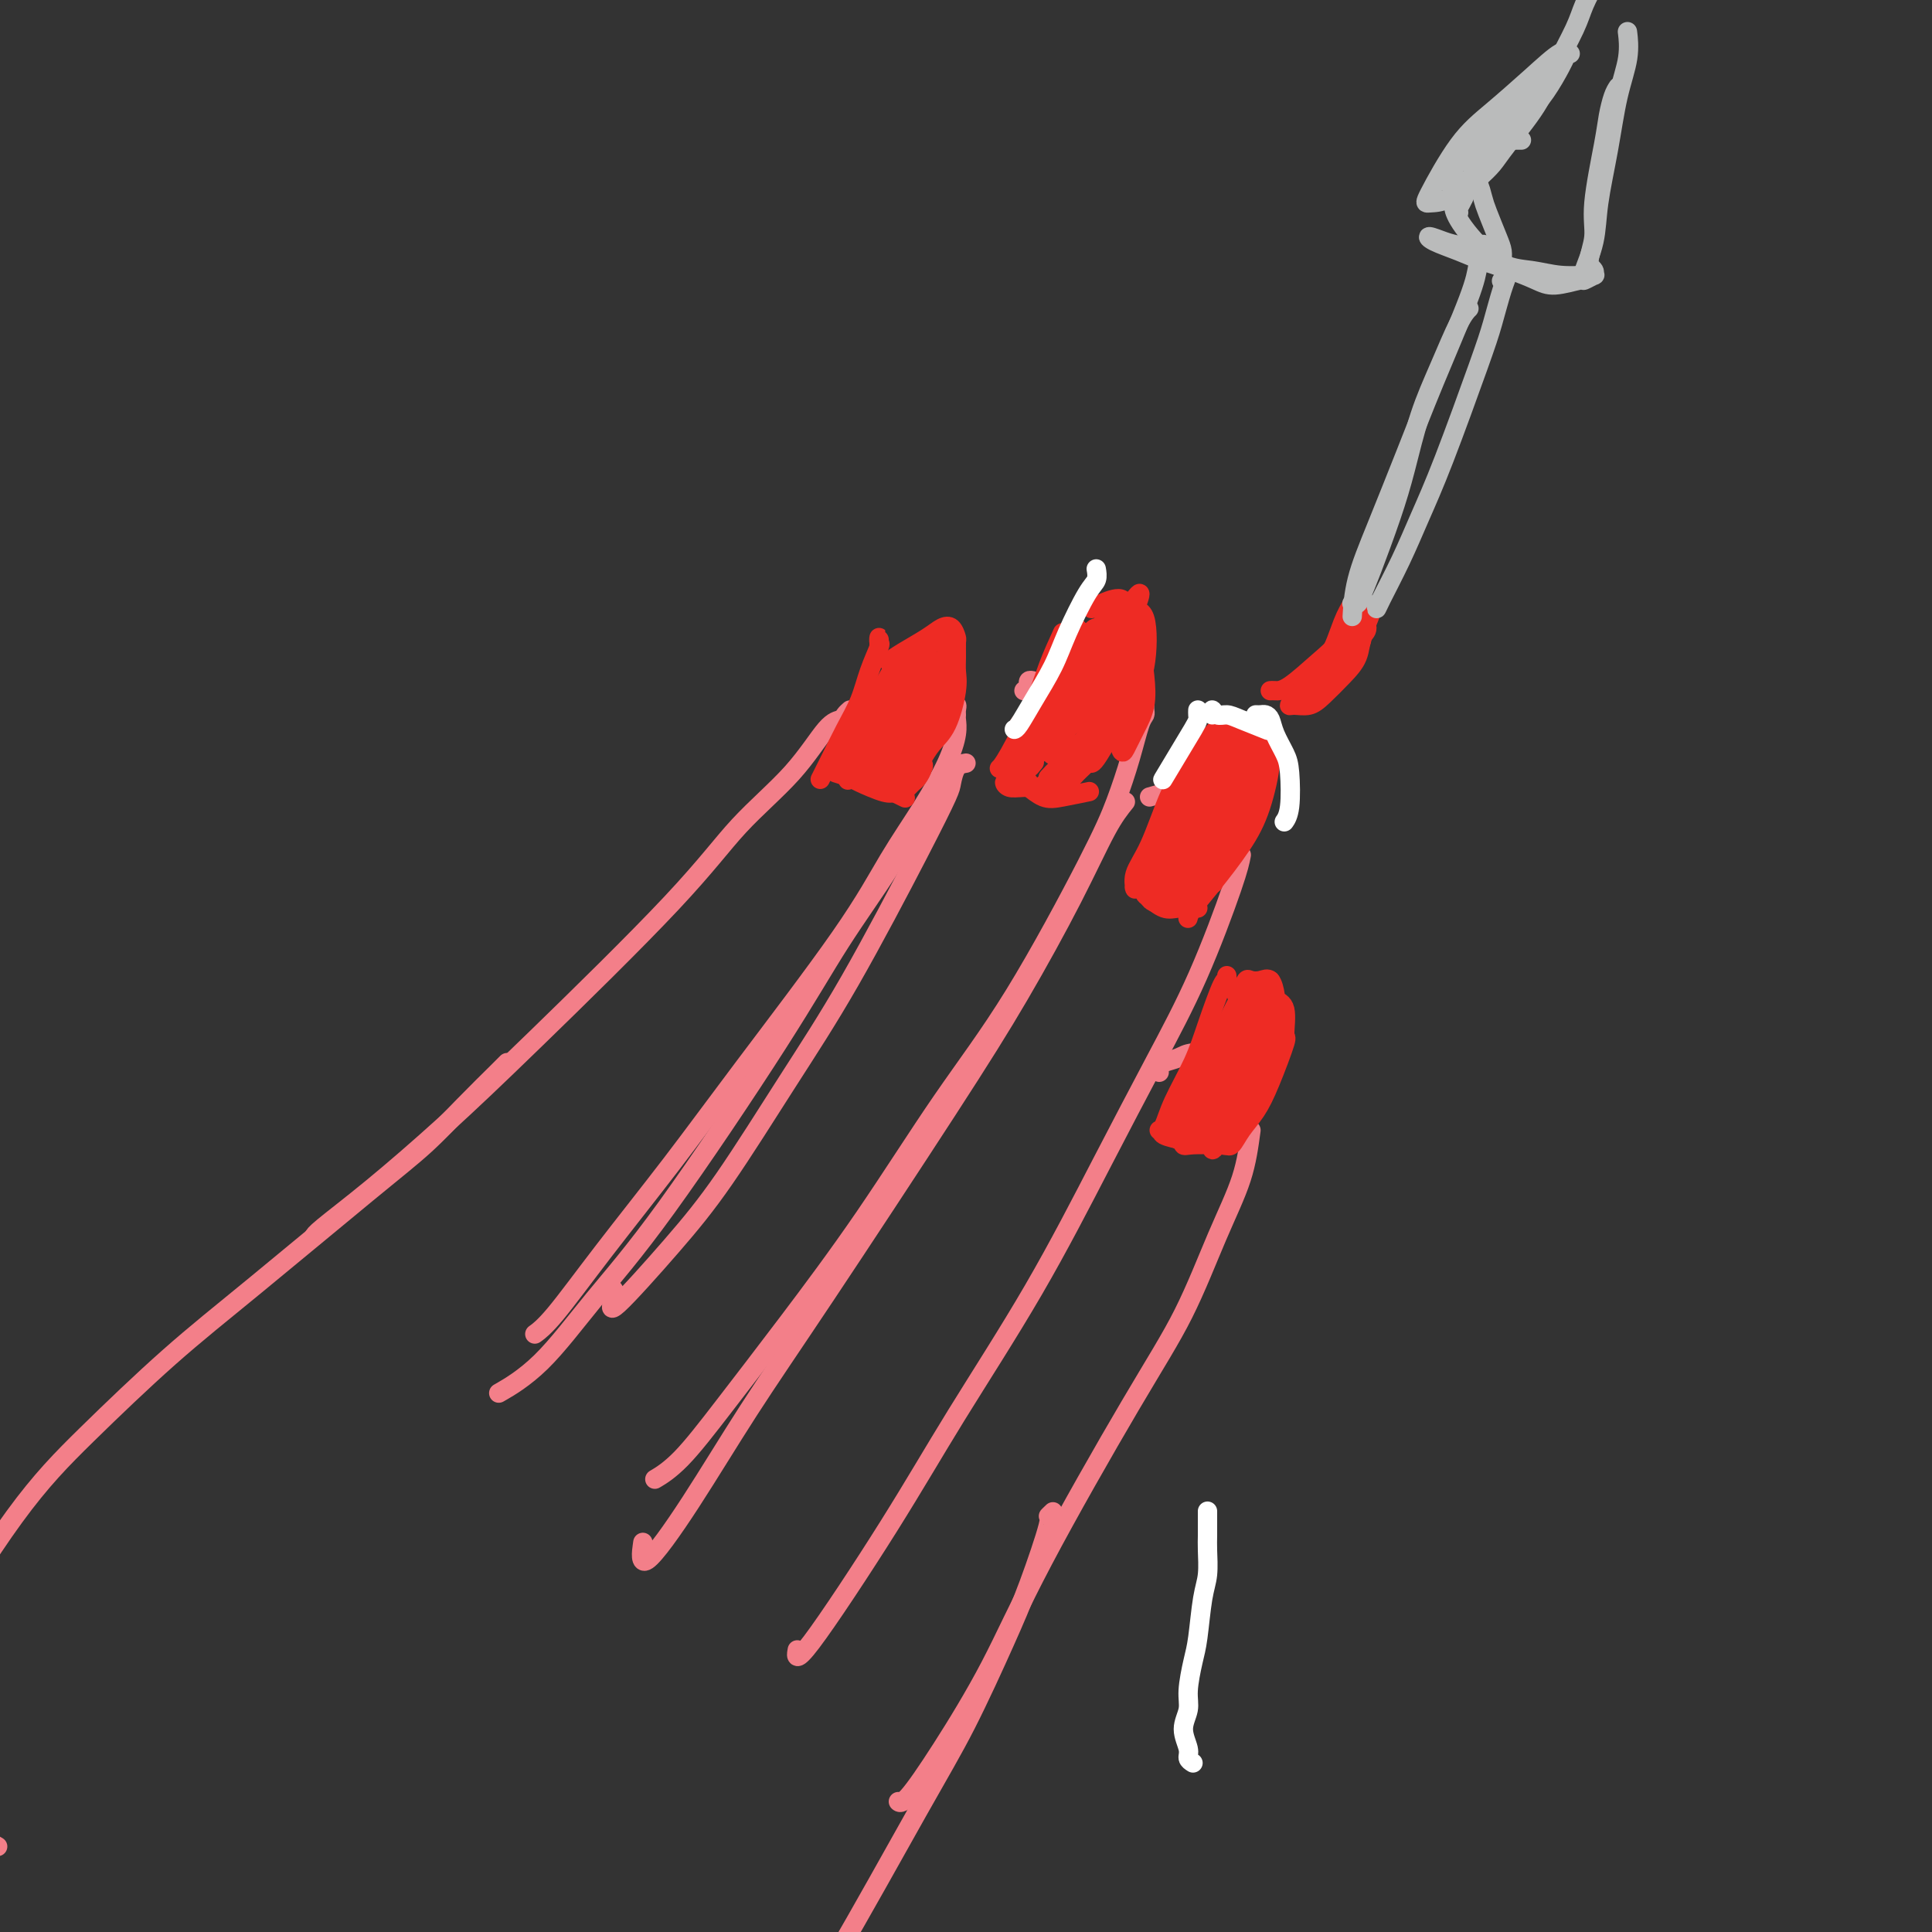 <svg viewBox='0 0 400 400' version='1.1' xmlns='http://www.w3.org/2000/svg' xmlns:xlink='http://www.w3.org/1999/xlink'><rect x="0" y="0" width="400" height="400" fill="#333333" stroke="none"/><g fill='none' stroke='rgb(255,255,255)' stroke-width='4' stroke-linecap='round' stroke-linejoin='round'><path d='M247,365c-0.462,-0.291 -0.923,-0.581 -1,-1c-0.077,-0.419 0.231,-0.965 0,-2c-0.231,-1.035 -1.001,-2.558 -1,-4c0.001,-1.442 0.774,-2.801 1,-4c0.226,-1.199 -0.093,-2.237 0,-4c0.093,-1.763 0.599,-4.250 1,-6c0.401,-1.750 0.696,-2.761 1,-5c0.304,-2.239 0.617,-5.705 1,-8c0.383,-2.295 0.835,-3.417 1,-5c0.165,-1.583 0.044,-3.625 0,-5c-0.044,-1.375 -0.012,-2.081 0,-3c0.012,-0.919 0.003,-2.050 0,-3c-0.003,-0.950 -0.001,-1.719 0,-2c0.001,-0.281 0.000,-0.076 0,0c-0.000,0.076 -0.000,0.022 0,0c0.000,-0.022 0.000,-0.011 0,0'/></g>
<g fill='none' stroke='rgb(243,127,137)' stroke-width='4' stroke-linecap='round' stroke-linejoin='round'><path d='M176,147c-0.363,0.315 -0.726,0.631 -1,1c-0.274,0.369 -0.459,0.793 -1,1c-0.541,0.207 -1.439,0.197 -3,2c-1.561,1.803 -3.786,5.417 -7,9c-3.214,3.583 -7.419,7.134 -11,11c-3.581,3.866 -6.539,8.048 -14,16c-7.461,7.952 -19.425,19.676 -28,28c-8.575,8.324 -13.762,13.250 -19,18c-5.238,4.750 -10.528,9.325 -15,13c-4.472,3.675 -8.127,6.451 -10,8c-1.873,1.549 -1.964,1.871 -2,2c-0.036,0.129 -0.018,0.064 0,0'/><path d='M179,145c0.433,-0.423 0.866,-0.845 1,-1c0.134,-0.155 -0.030,-0.041 0,0c0.030,0.041 0.256,0.011 1,0c0.744,-0.011 2.008,-0.003 3,0c0.992,0.003 1.712,0.001 2,0c0.288,-0.001 0.144,-0.000 0,0'/><path d='M197,147c-0.113,0.137 -0.227,0.273 0,0c0.227,-0.273 0.794,-0.956 1,-1c0.206,-0.044 0.051,0.550 0,1c-0.051,0.450 0.001,0.755 0,1c-0.001,0.245 -0.056,0.429 0,1c0.056,0.571 0.222,1.528 0,3c-0.222,1.472 -0.833,3.460 -2,6c-1.167,2.540 -2.889,5.633 -5,9c-2.111,3.367 -4.612,7.010 -7,11c-2.388,3.990 -4.662,8.329 -10,16c-5.338,7.671 -13.739,18.676 -20,27c-6.261,8.324 -10.382,13.968 -15,20c-4.618,6.032 -9.733,12.452 -14,18c-4.267,5.548 -7.687,10.225 -10,13c-2.313,2.775 -3.518,3.650 -4,4c-0.482,0.350 -0.241,0.175 0,0'/><path d='M200,158c-0.738,0.123 -1.476,0.247 -2,1c-0.524,0.753 -0.832,2.136 -1,3c-0.168,0.864 -0.194,1.209 -1,3c-0.806,1.791 -2.393,5.027 -6,12c-3.607,6.973 -9.234,17.682 -14,26c-4.766,8.318 -8.671,14.244 -13,21c-4.329,6.756 -9.083,14.343 -13,20c-3.917,5.657 -6.997,9.386 -11,14c-4.003,4.614 -8.929,10.113 -11,12c-2.071,1.887 -1.288,0.162 -1,-1c0.288,-1.162 0.082,-1.761 0,-2c-0.082,-0.239 -0.041,-0.120 0,0'/><path d='M212,143c0.425,0.121 0.849,0.243 1,0c0.151,-0.243 0.028,-0.849 0,-1c-0.028,-0.151 0.038,0.155 0,0c-0.038,-0.155 -0.181,-0.770 0,-1c0.181,-0.230 0.687,-0.075 1,0c0.313,0.075 0.434,0.072 1,0c0.566,-0.072 1.575,-0.212 3,0c1.425,0.212 3.264,0.775 4,1c0.736,0.225 0.368,0.113 0,0'/><path d='M237,146c-0.019,0.329 -0.038,0.657 0,1c0.038,0.343 0.133,0.699 0,1c-0.133,0.301 -0.493,0.546 -1,2c-0.507,1.454 -1.159,4.115 -2,7c-0.841,2.885 -1.869,5.993 -3,9c-1.131,3.007 -2.366,5.913 -6,13c-3.634,7.087 -9.669,18.355 -15,27c-5.331,8.645 -9.958,14.668 -15,22c-5.042,7.332 -10.501,15.972 -16,24c-5.499,8.028 -11.040,15.444 -16,22c-4.960,6.556 -9.340,12.252 -13,17c-3.660,4.748 -6.601,8.548 -9,11c-2.399,2.452 -4.257,3.558 -5,4c-0.743,0.442 -0.372,0.221 0,0'/><path d='M190,169c-1.638,3.346 -3.277,6.692 -6,11c-2.723,4.308 -6.531,9.578 -10,15c-3.469,5.422 -6.598,10.995 -13,21c-6.402,10.005 -16.077,24.443 -23,34c-6.923,9.557 -11.093,14.232 -15,19c-3.907,4.768 -7.552,9.630 -11,13c-3.448,3.370 -6.699,5.249 -8,6c-1.301,0.751 -0.650,0.376 0,0'/><path d='M233,166c-1.156,1.433 -2.313,2.867 -4,6c-1.687,3.133 -3.906,7.966 -7,14c-3.094,6.034 -7.064,13.268 -11,20c-3.936,6.732 -7.836,12.961 -15,24c-7.164,11.039 -17.590,26.887 -25,38c-7.410,11.113 -11.803,17.492 -16,24c-4.197,6.508 -8.197,13.147 -12,19c-3.803,5.853 -7.408,10.922 -9,12c-1.592,1.078 -1.169,-1.835 -1,-3c0.169,-1.165 0.085,-0.583 0,0'/><path d='M238,165c1.369,-0.402 2.738,-0.804 4,-1c1.262,-0.196 2.415,-0.185 4,0c1.585,0.185 3.600,0.544 5,1c1.400,0.456 2.185,1.007 3,2c0.815,0.993 1.662,2.426 2,3c0.338,0.574 0.169,0.287 0,0'/><path d='M257,177c-0.259,1.340 -0.518,2.679 -2,7c-1.482,4.321 -4.187,11.623 -7,18c-2.813,6.377 -5.732,11.830 -9,18c-3.268,6.170 -6.883,13.057 -11,21c-4.117,7.943 -8.735,16.940 -14,26c-5.265,9.060 -11.176,18.182 -16,26c-4.824,7.818 -8.561,14.333 -14,23c-5.439,8.667 -12.580,19.487 -16,24c-3.420,4.513 -3.120,2.718 -3,2c0.120,-0.718 0.060,-0.359 0,0'/><path d='M240,222c-0.036,-0.331 -0.072,-0.663 0,-1c0.072,-0.337 0.252,-0.680 1,-1c0.748,-0.320 2.064,-0.618 3,-1c0.936,-0.382 1.491,-0.848 3,-1c1.509,-0.152 3.971,0.011 5,0c1.029,-0.011 0.623,-0.195 1,0c0.377,0.195 1.536,0.770 2,1c0.464,0.230 0.232,0.115 0,0'/><path d='M259,234c-0.436,3.258 -0.872,6.515 -2,10c-1.128,3.485 -2.947,7.196 -5,12c-2.053,4.804 -4.339,10.699 -7,16c-2.661,5.301 -5.697,10.006 -11,19c-5.303,8.994 -12.875,22.277 -18,32c-5.125,9.723 -7.804,15.887 -11,22c-3.196,6.113 -6.908,12.175 -10,17c-3.092,4.825 -5.563,8.415 -7,10c-1.437,1.585 -1.839,1.167 -2,1c-0.161,-0.167 -0.080,-0.084 0,0'/><path d='M105,220c-0.240,0.249 -0.479,0.497 -2,2c-1.521,1.503 -4.323,4.259 -7,7c-2.677,2.741 -5.228,5.466 -8,8c-2.772,2.534 -5.764,4.877 -12,10c-6.236,5.123 -15.716,13.026 -23,19c-7.284,5.974 -12.373,10.020 -18,15c-5.627,4.980 -11.794,10.895 -17,16c-5.206,5.105 -9.451,9.401 -15,17c-5.549,7.599 -12.400,18.503 -16,26c-3.600,7.497 -3.948,11.589 -4,16c-0.052,4.411 0.192,9.141 2,13c1.808,3.859 5.179,6.847 8,9c2.821,2.153 5.092,3.472 6,4c0.908,0.528 0.454,0.264 0,0'/><path d='M218,313c-0.517,0.493 -1.034,0.987 -1,1c0.034,0.013 0.621,-0.453 0,2c-0.621,2.453 -2.448,7.826 -4,12c-1.552,4.174 -2.829,7.149 -5,12c-2.171,4.851 -5.235,11.577 -8,17c-2.765,5.423 -5.231,9.544 -10,18c-4.769,8.456 -11.841,21.246 -17,30c-5.159,8.754 -8.405,13.470 -12,18c-3.595,4.530 -7.538,8.874 -12,11c-4.462,2.126 -9.443,2.034 -13,2c-3.557,-0.034 -5.688,-0.009 -7,0c-1.312,0.009 -1.803,0.003 -2,0c-0.197,-0.003 -0.098,-0.001 0,0'/></g>
<g fill='none' stroke='rgb(238,43,36)' stroke-width='4' stroke-linecap='round' stroke-linejoin='round'><path d='M182,134c0.000,-0.569 0.000,-1.138 0,-1c-0.000,0.138 -0.000,0.983 0,1c0.000,0.017 0.002,-0.794 0,-1c-0.002,-0.206 -0.007,0.194 0,0c0.007,-0.194 0.025,-0.980 0,-1c-0.025,-0.020 -0.092,0.726 0,1c0.092,0.274 0.345,0.074 0,1c-0.345,0.926 -1.287,2.977 -2,5c-0.713,2.023 -1.197,4.017 -2,6c-0.803,1.983 -1.927,3.954 -3,6c-1.073,2.046 -2.097,4.166 -3,6c-0.903,1.834 -1.687,3.381 -2,4c-0.313,0.619 -0.157,0.309 0,0'/><path d='M184,137c0.779,-0.562 1.557,-1.124 3,-2c1.443,-0.876 3.549,-2.065 5,-3c1.451,-0.935 2.245,-1.615 3,-2c0.755,-0.385 1.470,-0.476 2,0c0.530,0.476 0.875,1.520 1,2c0.125,0.480 0.028,0.397 0,1c-0.028,0.603 0.011,1.893 0,3c-0.011,1.107 -0.073,2.031 0,3c0.073,0.969 0.282,1.983 0,4c-0.282,2.017 -1.055,5.035 -2,7c-0.945,1.965 -2.062,2.875 -3,4c-0.938,1.125 -1.697,2.464 -2,3c-0.303,0.536 -0.152,0.268 0,0'/><path d='M188,136c-0.673,0.177 -1.346,0.354 -2,1c-0.654,0.646 -1.290,1.761 -2,3c-0.710,1.239 -1.495,2.600 -3,5c-1.505,2.400 -3.728,5.838 -5,8c-1.272,2.162 -1.591,3.048 -2,4c-0.409,0.952 -0.908,1.969 0,1c0.908,-0.969 3.224,-3.924 5,-6c1.776,-2.076 3.013,-3.272 4,-5c0.987,-1.728 1.724,-3.987 3,-6c1.276,-2.013 3.090,-3.780 4,-5c0.910,-1.220 0.914,-1.894 1,-2c0.086,-0.106 0.254,0.358 -1,2c-1.254,1.642 -3.930,4.464 -6,7c-2.070,2.536 -3.536,4.786 -5,7c-1.464,2.214 -2.928,4.394 -4,6c-1.072,1.606 -1.751,2.640 -2,3c-0.249,0.360 -0.066,0.046 1,-1c1.066,-1.046 3.015,-2.825 5,-5c1.985,-2.175 4.006,-4.745 6,-7c1.994,-2.255 3.962,-4.196 6,-6c2.038,-1.804 4.146,-3.471 5,-4c0.854,-0.529 0.452,0.079 0,1c-0.452,0.921 -0.956,2.154 -3,5c-2.044,2.846 -5.629,7.305 -8,10c-2.371,2.695 -3.529,3.625 -5,5c-1.471,1.375 -3.253,3.193 -4,4c-0.747,0.807 -0.457,0.603 0,0c0.457,-0.603 1.081,-1.605 2,-3c0.919,-1.395 2.132,-3.183 4,-5c1.868,-1.817 4.391,-3.662 6,-5c1.609,-1.338 2.305,-2.169 3,-3'/><path d='M191,145c2.822,-2.636 2.375,-1.226 2,0c-0.375,1.226 -0.680,2.267 -1,3c-0.320,0.733 -0.657,1.156 -2,3c-1.343,1.844 -3.692,5.108 -5,7c-1.308,1.892 -1.574,2.413 -2,3c-0.426,0.587 -1.010,1.239 -1,1c0.010,-0.239 0.616,-1.371 2,-3c1.384,-1.629 3.546,-3.756 5,-5c1.454,-1.244 2.199,-1.604 3,-2c0.801,-0.396 1.657,-0.827 2,-1c0.343,-0.173 0.171,-0.086 0,0'/><path d='M180,158c-0.390,-0.318 -0.780,-0.635 -1,0c-0.220,0.635 -0.269,2.223 0,3c0.269,0.777 0.856,0.744 2,1c1.144,0.256 2.847,0.800 4,1c1.153,0.200 1.758,0.057 2,0c0.242,-0.057 0.121,-0.029 0,0'/><path d='M220,131c-1.064,2.332 -2.128,4.663 -3,7c-0.872,2.337 -1.553,4.678 -3,8c-1.447,3.322 -3.659,7.625 -5,10c-1.341,2.375 -1.812,2.821 -2,3c-0.188,0.179 -0.094,0.089 0,0'/><path d='M226,126c0.430,-0.246 0.860,-0.493 2,-1c1.140,-0.507 2.991,-1.275 4,-1c1.009,0.275 1.176,1.594 2,2c0.824,0.406 2.305,-0.102 3,2c0.695,2.102 0.603,6.812 0,10c-0.603,3.188 -1.717,4.854 -3,7c-1.283,2.146 -2.736,4.771 -4,7c-1.264,2.229 -2.340,4.062 -3,5c-0.660,0.938 -0.903,0.982 -1,1c-0.097,0.018 -0.049,0.009 0,0'/><path d='M227,130c-0.295,-0.011 -0.591,-0.022 -2,2c-1.409,2.022 -3.932,6.076 -6,9c-2.068,2.924 -3.679,4.718 -5,6c-1.321,1.282 -2.350,2.052 -3,3c-0.650,0.948 -0.922,2.074 0,1c0.922,-1.074 3.036,-4.348 5,-7c1.964,-2.652 3.776,-4.683 6,-7c2.224,-2.317 4.860,-4.920 7,-7c2.140,-2.080 3.785,-3.637 5,-5c1.215,-1.363 1.999,-2.533 2,-2c0.001,0.533 -0.782,2.768 -2,5c-1.218,2.232 -2.873,4.461 -5,7c-2.127,2.539 -4.727,5.388 -7,8c-2.273,2.612 -4.221,4.987 -6,7c-1.779,2.013 -3.390,3.665 -4,4c-0.610,0.335 -0.219,-0.648 1,-2c1.219,-1.352 3.265,-3.074 5,-5c1.735,-1.926 3.158,-4.058 5,-6c1.842,-1.942 4.104,-3.696 6,-5c1.896,-1.304 3.427,-2.158 4,-2c0.573,0.158 0.188,1.329 -1,3c-1.188,1.671 -3.180,3.841 -5,6c-1.820,2.159 -3.467,4.307 -6,7c-2.533,2.693 -5.950,5.929 -8,8c-2.050,2.071 -2.732,2.976 -3,3c-0.268,0.024 -0.121,-0.831 1,-2c1.121,-1.169 3.218,-2.650 5,-4c1.782,-1.350 3.251,-2.568 6,-5c2.749,-2.432 6.779,-6.078 9,-8c2.221,-1.922 2.635,-2.121 3,-2c0.365,0.121 0.683,0.560 1,1'/><path d='M235,141c3.390,-2.661 -0.634,0.686 -3,3c-2.366,2.314 -3.074,3.595 -5,6c-1.926,2.405 -5.072,5.935 -7,8c-1.928,2.065 -2.639,2.664 -3,3c-0.361,0.336 -0.372,0.407 0,0c0.372,-0.407 1.128,-1.292 3,-3c1.872,-1.708 4.861,-4.238 7,-6c2.139,-1.762 3.429,-2.754 4,-3c0.571,-0.246 0.422,0.255 0,1c-0.422,0.745 -1.116,1.735 -2,3c-0.884,1.265 -1.956,2.804 -3,4c-1.044,1.196 -2.059,2.047 -3,3c-0.941,0.953 -1.809,2.008 -2,2c-0.191,-0.008 0.295,-1.079 1,-2c0.705,-0.921 1.630,-1.692 2,-2c0.370,-0.308 0.185,-0.154 0,0'/><path d='M209,162c-0.477,-0.113 -0.954,-0.226 -1,0c-0.046,0.226 0.338,0.793 1,1c0.662,0.207 1.600,0.056 3,0c1.400,-0.056 3.262,-0.015 5,0c1.738,0.015 3.354,0.004 4,0c0.646,-0.004 0.323,-0.002 0,0'/><path d='M237,130c-0.247,0.348 -0.494,0.696 -1,1c-0.506,0.304 -1.272,0.564 -2,3c-0.728,2.436 -1.419,7.048 -2,10c-0.581,2.952 -1.052,4.245 -1,6c0.052,1.755 0.627,3.973 1,5c0.373,1.027 0.542,0.863 1,0c0.458,-0.863 1.203,-2.427 2,-4c0.797,-1.573 1.646,-3.157 2,-5c0.354,-1.843 0.212,-3.945 0,-6c-0.212,-2.055 -0.494,-4.063 -1,-5c-0.506,-0.937 -1.235,-0.803 -2,-1c-0.765,-0.197 -1.566,-0.725 -2,0c-0.434,0.725 -0.502,2.703 -1,4c-0.498,1.297 -1.426,1.915 -2,4c-0.574,2.085 -0.792,5.638 -1,8c-0.208,2.362 -0.405,3.533 -1,5c-0.595,1.467 -1.587,3.230 -1,1c0.587,-2.230 2.754,-8.455 4,-13c1.246,-4.545 1.572,-7.412 2,-10c0.428,-2.588 0.958,-4.898 1,-6c0.042,-1.102 -0.404,-0.995 -1,-1c-0.596,-0.005 -1.341,-0.122 -3,2c-1.659,2.122 -4.231,6.484 -6,10c-1.769,3.516 -2.737,6.185 -4,9c-1.263,2.815 -2.823,5.775 -4,8c-1.177,2.225 -1.971,3.714 -2,4c-0.029,0.286 0.706,-0.633 1,-1c0.294,-0.367 0.147,-0.184 0,0'/><path d='M251,152c0.410,-0.328 0.820,-0.656 1,-1c0.180,-0.344 0.131,-0.705 0,0c-0.131,0.705 -0.344,2.475 -1,4c-0.656,1.525 -1.755,2.805 -3,5c-1.245,2.195 -2.635,5.306 -4,8c-1.365,2.694 -2.706,4.969 -4,7c-1.294,2.031 -2.541,3.816 -3,5c-0.459,1.184 -0.131,1.767 0,2c0.131,0.233 0.066,0.117 0,0'/><path d='M249,156c-0.088,0.062 -0.175,0.124 0,0c0.175,-0.124 0.613,-0.433 1,-1c0.387,-0.567 0.722,-1.392 2,-2c1.278,-0.608 3.501,-1.001 5,-1c1.499,0.001 2.276,0.394 3,1c0.724,0.606 1.394,1.424 2,2c0.606,0.576 1.147,0.910 1,3c-0.147,2.090 -0.982,5.937 -2,9c-1.018,3.063 -2.220,5.343 -4,8c-1.780,2.657 -4.137,5.692 -6,8c-1.863,2.308 -3.232,3.891 -4,5c-0.768,1.109 -0.934,1.746 -1,2c-0.066,0.254 -0.033,0.127 0,0'/><path d='M246,155c-0.180,1.273 -0.359,2.545 -1,4c-0.641,1.455 -1.743,3.091 -3,6c-1.257,2.909 -2.670,7.091 -4,10c-1.330,2.909 -2.579,4.544 -3,6c-0.421,1.456 -0.016,2.734 0,3c0.016,0.266 -0.359,-0.479 0,-1c0.359,-0.521 1.452,-0.817 2,-2c0.548,-1.183 0.552,-3.252 1,-5c0.448,-1.748 1.339,-3.176 2,-5c0.661,-1.824 1.091,-4.045 2,-6c0.909,-1.955 2.296,-3.645 4,-6c1.704,-2.355 3.724,-5.375 5,-7c1.276,-1.625 1.807,-1.854 2,-2c0.193,-0.146 0.048,-0.208 0,0c-0.048,0.208 0.002,0.687 0,1c-0.002,0.313 -0.056,0.461 -1,2c-0.944,1.539 -2.777,4.471 -4,7c-1.223,2.529 -1.837,4.657 -3,7c-1.163,2.343 -2.876,4.902 -4,8c-1.124,3.098 -1.658,6.734 -2,8c-0.342,1.266 -0.490,0.163 0,-1c0.490,-1.163 1.620,-2.385 3,-4c1.380,-1.615 3.010,-3.623 5,-7c1.990,-3.377 4.339,-8.124 6,-11c1.661,-2.876 2.632,-3.882 3,-5c0.368,-1.118 0.132,-2.349 0,-3c-0.132,-0.651 -0.159,-0.721 -1,1c-0.841,1.721 -2.496,5.233 -4,8c-1.504,2.767 -2.858,4.791 -4,7c-1.142,2.209 -2.071,4.605 -3,7'/><path d='M244,175c-2.116,4.372 -1.408,3.801 -1,4c0.408,0.199 0.514,1.169 1,1c0.486,-0.169 1.352,-1.475 3,-4c1.648,-2.525 4.079,-6.267 6,-9c1.921,-2.733 3.332,-4.456 4,-6c0.668,-1.544 0.593,-2.910 1,-4c0.407,-1.090 1.296,-1.906 1,-1c-0.296,0.906 -1.776,3.532 -3,6c-1.224,2.468 -2.190,4.776 -3,7c-0.810,2.224 -1.464,4.363 -2,7c-0.536,2.637 -0.956,5.772 -1,7c-0.044,1.228 0.286,0.550 1,-1c0.714,-1.550 1.811,-3.970 3,-6c1.189,-2.030 2.471,-3.668 4,-7c1.529,-3.332 3.307,-8.358 4,-11c0.693,-2.642 0.301,-2.899 0,-3c-0.301,-0.101 -0.511,-0.048 -1,1c-0.489,1.048 -1.257,3.089 -2,5c-0.743,1.911 -1.462,3.693 -3,7c-1.538,3.307 -3.895,8.140 -5,11c-1.105,2.860 -0.959,3.746 -1,4c-0.041,0.254 -0.269,-0.125 0,-1c0.269,-0.875 1.037,-2.245 2,-4c0.963,-1.755 2.123,-3.896 3,-6c0.877,-2.104 1.470,-4.173 2,-6c0.530,-1.827 0.996,-3.413 1,-4c0.004,-0.587 -0.455,-0.174 -1,1c-0.545,1.174 -1.177,3.108 -2,5c-0.823,1.892 -1.837,3.740 -3,6c-1.163,2.260 -2.475,4.931 -3,6c-0.525,1.069 -0.262,0.534 0,0'/><path d='M240,178c-0.360,-0.204 -0.720,-0.409 -1,0c-0.280,0.409 -0.481,1.430 0,2c0.481,0.570 1.644,0.689 3,1c1.356,0.311 2.903,0.815 4,1c1.097,0.185 1.742,0.053 2,0c0.258,-0.053 0.129,-0.026 0,0'/><path d='M241,182c-0.204,0.429 -0.408,0.857 0,1c0.408,0.143 1.428,-0.000 2,0c0.572,0.000 0.696,0.143 2,0c1.304,-0.143 3.787,-0.571 5,-1c1.213,-0.429 1.155,-0.857 1,-1c-0.155,-0.143 -0.407,-0.000 -1,0c-0.593,0.000 -1.526,-0.143 -3,0c-1.474,0.143 -3.491,0.570 -5,1c-1.509,0.430 -2.512,0.861 -3,1c-0.488,0.139 -0.461,-0.014 0,0c0.461,0.014 1.355,0.196 3,0c1.645,-0.196 4.041,-0.770 5,-1c0.959,-0.230 0.479,-0.115 0,0'/><path d='M239,184c-0.592,0.716 -1.185,1.432 -1,2c0.185,0.568 1.146,0.989 2,1c0.854,0.011 1.600,-0.389 3,-1c1.400,-0.611 3.454,-1.434 5,-2c1.546,-0.566 2.585,-0.876 3,-1c0.415,-0.124 0.208,-0.062 0,0'/><path d='M254,202c0.039,0.502 0.078,1.004 0,1c-0.078,-0.004 -0.272,-0.512 -1,1c-0.728,1.512 -1.988,5.046 -3,8c-1.012,2.954 -1.774,5.327 -3,8c-1.226,2.673 -2.916,5.644 -4,8c-1.084,2.356 -1.561,4.096 -2,5c-0.439,0.904 -0.840,0.973 -1,1c-0.160,0.027 -0.080,0.014 0,0'/><path d='M256,206c0.327,-0.198 0.655,-0.395 1,-1c0.345,-0.605 0.709,-1.616 1,-2c0.291,-0.384 0.509,-0.140 1,0c0.491,0.140 1.256,0.175 2,0c0.744,-0.175 1.467,-0.562 2,0c0.533,0.562 0.875,2.071 1,3c0.125,0.929 0.031,1.277 0,2c-0.031,0.723 -0.001,1.821 0,3c0.001,1.179 -0.028,2.439 -1,5c-0.972,2.561 -2.888,6.424 -4,9c-1.112,2.576 -1.422,3.866 -2,5c-0.578,1.134 -1.425,2.113 -2,3c-0.575,0.887 -0.879,1.682 -1,2c-0.121,0.318 -0.061,0.159 0,0'/><path d='M252,233c-0.385,0.506 -0.769,1.013 -1,1c-0.231,-0.013 -0.307,-0.545 0,-2c0.307,-1.455 0.998,-3.832 2,-6c1.002,-2.168 2.316,-4.129 3,-6c0.684,-1.871 0.738,-3.654 1,-5c0.262,-1.346 0.733,-2.254 1,-3c0.267,-0.746 0.331,-1.328 0,-1c-0.331,0.328 -1.055,1.567 -2,3c-0.945,1.433 -2.109,3.061 -3,5c-0.891,1.939 -1.509,4.191 -3,7c-1.491,2.809 -3.855,6.176 -5,8c-1.145,1.824 -1.072,2.106 -1,2c0.072,-0.106 0.143,-0.601 1,-3c0.857,-2.399 2.501,-6.702 4,-10c1.499,-3.298 2.852,-5.590 4,-8c1.148,-2.410 2.092,-4.939 3,-7c0.908,-2.061 1.780,-3.653 2,-4c0.220,-0.347 -0.212,0.553 -1,2c-0.788,1.447 -1.932,3.441 -3,6c-1.068,2.559 -2.062,5.681 -3,8c-0.938,2.319 -1.822,3.833 -3,6c-1.178,2.167 -2.651,4.985 -3,6c-0.349,1.015 0.426,0.225 1,-1c0.574,-1.225 0.945,-2.885 2,-5c1.055,-2.115 2.792,-4.686 4,-7c1.208,-2.314 1.885,-4.372 3,-7c1.115,-2.628 2.666,-5.826 3,-7c0.334,-1.174 -0.550,-0.325 -1,1c-0.450,1.325 -0.467,3.126 -1,5c-0.533,1.874 -1.581,3.821 -3,7c-1.419,3.179 -3.210,7.589 -5,12'/><path d='M248,230c-1.783,4.972 -1.240,4.903 -1,5c0.240,0.097 0.178,0.361 1,0c0.822,-0.361 2.530,-1.347 4,-3c1.470,-1.653 2.704,-3.974 4,-7c1.296,-3.026 2.654,-6.758 4,-9c1.346,-2.242 2.680,-2.995 3,-3c0.320,-0.005 -0.372,0.738 -1,2c-0.628,1.262 -1.190,3.042 -2,5c-0.810,1.958 -1.869,4.092 -3,6c-1.131,1.908 -2.335,3.589 -3,5c-0.665,1.411 -0.791,2.553 -1,3c-0.209,0.447 -0.501,0.200 0,-1c0.501,-1.200 1.794,-3.353 3,-5c1.206,-1.647 2.325,-2.790 3,-4c0.675,-1.210 0.907,-2.489 1,-3c0.093,-0.511 0.046,-0.256 0,0'/><path d='M263,203c-0.430,-0.089 -0.860,-0.179 -1,0c-0.140,0.179 0.009,0.625 0,1c-0.009,0.375 -0.175,0.679 0,1c0.175,0.321 0.690,0.657 1,1c0.310,0.343 0.414,0.691 1,1c0.586,0.309 1.655,0.578 2,2c0.345,1.422 -0.032,3.997 0,5c0.032,1.003 0.475,0.434 0,2c-0.475,1.566 -1.868,5.267 -3,8c-1.132,2.733 -2.002,4.498 -3,6c-0.998,1.502 -2.124,2.742 -3,4c-0.876,1.258 -1.503,2.533 -2,3c-0.497,0.467 -0.865,0.126 -1,0c-0.135,-0.126 -0.039,-0.036 0,0c0.039,0.036 0.019,0.018 0,0'/><path d='M262,216c-0.380,0.760 -0.759,1.519 -1,2c-0.241,0.481 -0.342,0.683 -1,2c-0.658,1.317 -1.872,3.749 -3,6c-1.128,2.251 -2.169,4.322 -3,6c-0.831,1.678 -1.453,2.964 -2,4c-0.547,1.036 -1.019,1.824 -1,2c0.019,0.176 0.529,-0.259 1,-1c0.471,-0.741 0.902,-1.787 2,-4c1.098,-2.213 2.864,-5.594 4,-8c1.136,-2.406 1.642,-3.838 2,-6c0.358,-2.162 0.568,-5.054 1,-7c0.432,-1.946 1.085,-2.946 1,-4c-0.085,-1.054 -0.909,-2.163 -3,0c-2.091,2.163 -5.448,7.599 -7,10c-1.552,2.401 -1.300,1.767 -2,3c-0.700,1.233 -2.353,4.334 -3,7c-0.647,2.666 -0.287,4.895 0,6c0.287,1.105 0.501,1.084 1,1c0.499,-0.084 1.284,-0.230 3,-2c1.716,-1.770 4.363,-5.165 6,-8c1.637,-2.835 2.264,-5.111 3,-7c0.736,-1.889 1.581,-3.391 2,-5c0.419,-1.609 0.412,-3.323 0,-4c-0.412,-0.677 -1.229,-0.315 -2,0c-0.771,0.315 -1.496,0.583 -3,3c-1.504,2.417 -3.786,6.984 -5,10c-1.214,3.016 -1.358,4.482 -2,6c-0.642,1.518 -1.780,3.087 -2,4c-0.220,0.913 0.479,1.169 1,1c0.521,-0.169 0.863,-0.763 1,-1c0.137,-0.237 0.068,-0.119 0,0'/><path d='M242,234c-0.315,-0.081 -0.630,-0.162 -1,0c-0.370,0.162 -0.795,0.565 0,1c0.795,0.435 2.811,0.900 4,1c1.189,0.100 1.551,-0.165 3,0c1.449,0.165 3.985,0.762 5,1c1.015,0.238 0.507,0.119 0,0'/><path d='M229,131c-0.448,-0.107 -0.897,-0.215 -1,0c-0.103,0.215 0.138,0.752 0,1c-0.138,0.248 -0.655,0.208 -1,1c-0.345,0.792 -0.516,2.416 -1,4c-0.484,1.584 -1.279,3.129 -2,5c-0.721,1.871 -1.369,4.069 -2,6c-0.631,1.931 -1.247,3.597 -2,5c-0.753,1.403 -1.644,2.544 -2,3c-0.356,0.456 -0.178,0.228 0,0'/><path d='M227,131c0.180,0.255 0.359,0.510 0,1c-0.359,0.490 -1.258,1.213 -2,2c-0.742,0.787 -1.327,1.636 -2,3c-0.673,1.364 -1.435,3.241 -3,6c-1.565,2.759 -3.935,6.399 -5,9c-1.065,2.601 -0.825,4.162 -1,5c-0.175,0.838 -0.764,0.954 -1,1c-0.236,0.046 -0.118,0.023 0,0'/><path d='M225,131c-0.359,0.378 -0.718,0.757 -1,1c-0.282,0.243 -0.487,0.352 -1,1c-0.513,0.648 -1.333,1.835 -2,3c-0.667,1.165 -1.182,2.310 -2,4c-0.818,1.690 -1.939,3.927 -3,6c-1.061,2.073 -2.063,3.981 -3,6c-0.937,2.019 -1.808,4.149 -2,5c-0.192,0.851 0.294,0.421 1,0c0.706,-0.421 1.630,-0.835 2,-1c0.370,-0.165 0.185,-0.083 0,0'/><path d='M223,130c0.195,0.188 0.391,0.377 0,1c-0.391,0.623 -1.367,1.681 -2,3c-0.633,1.319 -0.922,2.900 -2,5c-1.078,2.100 -2.943,4.720 -4,7c-1.057,2.280 -1.304,4.219 -2,7c-0.696,2.781 -1.841,6.402 -2,8c-0.159,1.598 0.669,1.171 1,1c0.331,-0.171 0.166,-0.085 0,0'/><path d='M194,137c0.004,0.022 0.009,0.043 0,0c-0.009,-0.043 -0.030,-0.151 0,0c0.030,0.151 0.113,0.559 0,2c-0.113,1.441 -0.422,3.914 -1,6c-0.578,2.086 -1.424,3.787 -2,5c-0.576,1.213 -0.882,1.940 -1,3c-0.118,1.060 -0.048,2.453 0,3c0.048,0.547 0.072,0.246 0,0c-0.072,-0.246 -0.242,-0.439 0,-1c0.242,-0.561 0.894,-1.491 1,-2c0.106,-0.509 -0.336,-0.598 0,-1c0.336,-0.402 1.450,-1.115 2,-2c0.550,-0.885 0.536,-1.940 1,-3c0.464,-1.060 1.408,-2.126 2,-3c0.592,-0.874 0.833,-1.557 1,-2c0.167,-0.443 0.259,-0.648 0,-1c-0.259,-0.352 -0.868,-0.853 -1,-1c-0.132,-0.147 0.213,0.058 0,0c-0.213,-0.058 -0.986,-0.379 -1,-1c-0.014,-0.621 0.729,-1.544 1,-2c0.271,-0.456 0.070,-0.447 0,-1c-0.070,-0.553 -0.011,-1.667 0,-2c0.011,-0.333 -0.028,0.116 0,0c0.028,-0.116 0.123,-0.798 0,-1c-0.123,-0.202 -0.463,0.075 -1,0c-0.537,-0.075 -1.271,-0.503 -2,0c-0.729,0.503 -1.452,1.936 -2,3c-0.548,1.064 -0.920,1.759 -2,3c-1.080,1.241 -2.868,3.026 -4,5c-1.132,1.974 -1.609,4.135 -2,6c-0.391,1.865 -0.695,3.432 -1,5'/><path d='M182,155c-0.689,2.378 -0.911,2.822 -1,3c-0.089,0.178 -0.044,0.089 0,0'/><path d='M191,135c0.066,0.400 0.132,0.800 0,1c-0.132,0.200 -0.460,0.201 -1,1c-0.540,0.799 -1.290,2.396 -2,4c-0.710,1.604 -1.381,3.214 -2,5c-0.619,1.786 -1.187,3.747 -2,6c-0.813,2.253 -1.873,4.799 -2,6c-0.127,1.201 0.678,1.057 1,1c0.322,-0.057 0.161,-0.029 0,0'/><path d='M177,158c-0.068,0.471 -0.137,0.943 0,1c0.137,0.057 0.479,-0.300 1,0c0.521,0.300 1.222,1.256 2,2c0.778,0.744 1.632,1.277 3,2c1.368,0.723 3.248,1.635 4,2c0.752,0.365 0.376,0.182 0,0'/><path d='M188,156c-0.031,0.365 -0.062,0.729 0,1c0.062,0.271 0.216,0.448 0,1c-0.216,0.552 -0.802,1.479 -1,2c-0.198,0.521 -0.007,0.634 0,1c0.007,0.366 -0.170,0.983 0,1c0.170,0.017 0.687,-0.568 1,-1c0.313,-0.432 0.421,-0.712 1,-1c0.579,-0.288 1.630,-0.586 2,-1c0.370,-0.414 0.058,-0.945 0,-1c-0.058,-0.055 0.138,0.367 0,1c-0.138,0.633 -0.612,1.476 -1,2c-0.388,0.524 -0.692,0.728 -1,1c-0.308,0.272 -0.621,0.612 -1,1c-0.379,0.388 -0.822,0.825 -1,1c-0.178,0.175 -0.089,0.087 0,0'/><path d='M173,160c1.177,0.370 2.354,0.740 3,1c0.646,0.260 0.761,0.410 2,1c1.239,0.590 3.603,1.620 5,2c1.397,0.380 1.828,0.108 2,0c0.172,-0.108 0.086,-0.054 0,0'/><path d='M213,162c0.069,0.481 0.138,0.962 0,1c-0.138,0.038 -0.485,-0.368 0,0c0.485,0.368 1.800,1.511 3,2c1.200,0.489 2.285,0.324 4,0c1.715,-0.324 4.062,-0.807 5,-1c0.938,-0.193 0.469,-0.097 0,0'/><path d='M248,169c-0.204,0.273 -0.407,0.545 -1,1c-0.593,0.455 -1.574,1.092 -2,2c-0.426,0.908 -0.296,2.086 -1,4c-0.704,1.914 -2.240,4.565 -3,6c-0.760,1.435 -0.743,1.656 -1,2c-0.257,0.344 -0.788,0.813 -1,1c-0.212,0.187 -0.106,0.094 0,0'/><path d='M238,183c0.110,0.449 0.221,0.898 0,1c-0.221,0.102 -0.772,-0.145 -1,0c-0.228,0.145 -0.131,0.680 0,1c0.131,0.320 0.298,0.426 1,1c0.702,0.574 1.939,1.618 3,2c1.061,0.382 1.944,0.102 3,0c1.056,-0.102 2.284,-0.028 3,0c0.716,0.028 0.919,0.008 1,0c0.081,-0.008 0.041,-0.004 0,0'/><path d='M245,235c-0.077,0.845 -0.155,1.690 0,2c0.155,0.310 0.542,0.083 2,0c1.458,-0.083 3.988,-0.024 5,0c1.012,0.024 0.506,0.012 0,0'/><path d='M263,143c0.238,-0.016 0.477,-0.033 1,0c0.523,0.033 1.331,0.114 3,-1c1.669,-1.114 4.199,-3.423 6,-5c1.801,-1.577 2.873,-2.422 4,-4c1.127,-1.578 2.309,-3.889 3,-5c0.691,-1.111 0.890,-1.021 1,-1c0.110,0.021 0.129,-0.027 0,0c-0.129,0.027 -0.407,0.127 -1,1c-0.593,0.873 -1.500,2.518 -2,4c-0.500,1.482 -0.592,2.803 -1,4c-0.408,1.197 -1.133,2.272 -2,3c-0.867,0.728 -1.877,1.109 -3,2c-1.123,0.891 -2.358,2.293 -3,3c-0.642,0.707 -0.689,0.721 -1,1c-0.311,0.279 -0.884,0.823 -1,1c-0.116,0.177 0.224,-0.013 1,0c0.776,0.013 1.986,0.228 3,0c1.014,-0.228 1.832,-0.899 3,-2c1.168,-1.101 2.688,-2.631 4,-4c1.312,-1.369 2.418,-2.577 3,-4c0.582,-1.423 0.639,-3.061 1,-4c0.361,-0.939 1.024,-1.180 1,-2c-0.024,-0.820 -0.735,-2.221 -1,-3c-0.265,-0.779 -0.085,-0.938 0,-1c0.085,-0.062 0.075,-0.028 0,0c-0.075,0.028 -0.216,0.049 0,0c0.216,-0.049 0.789,-0.167 1,0c0.211,0.167 0.060,0.619 0,1c-0.060,0.381 -0.030,0.690 0,1'/><path d='M283,128c1.451,-2.409 0.580,-0.430 0,1c-0.580,1.430 -0.869,2.313 -1,3c-0.131,0.687 -0.106,1.179 -1,2c-0.894,0.821 -2.709,1.971 -4,3c-1.291,1.029 -2.059,1.936 -3,3c-0.941,1.064 -2.056,2.285 -3,3c-0.944,0.715 -1.716,0.923 -2,1c-0.284,0.077 -0.081,0.022 0,0c0.081,-0.022 0.041,-0.011 0,0'/><path d='M269,144c-0.126,0.381 -0.251,0.762 0,0c0.251,-0.762 0.880,-2.667 2,-4c1.120,-1.333 2.731,-2.095 4,-4c1.269,-1.905 2.196,-4.954 3,-7c0.804,-2.046 1.486,-3.089 2,-4c0.514,-0.911 0.861,-1.689 1,-2c0.139,-0.311 0.069,-0.156 0,0'/></g>
<g fill='none' stroke='rgb(186,187,187)' stroke-width='4' stroke-linecap='round' stroke-linejoin='round'><path d='M280,125c-0.092,-0.040 -0.184,-0.079 0,0c0.184,0.079 0.643,0.277 1,0c0.357,-0.277 0.612,-1.028 1,-2c0.388,-0.972 0.911,-2.163 2,-5c1.089,-2.837 2.746,-7.319 4,-11c1.254,-3.681 2.105,-6.559 3,-10c0.895,-3.441 1.834,-7.444 3,-11c1.166,-3.556 2.560,-6.664 4,-10c1.440,-3.336 2.926,-6.898 4,-9c1.074,-2.102 1.735,-2.743 2,-3c0.265,-0.257 0.132,-0.128 0,0'/><path d='M285,125c-0.017,0.463 -0.034,0.927 0,1c0.034,0.073 0.120,-0.244 1,-2c0.880,-1.756 2.553,-4.953 4,-8c1.447,-3.047 2.667,-5.946 4,-9c1.333,-3.054 2.779,-6.263 5,-12c2.221,-5.737 5.218,-14.003 7,-19c1.782,-4.997 2.348,-6.726 3,-9c0.652,-2.274 1.391,-5.094 2,-7c0.609,-1.906 1.087,-2.898 1,-3c-0.087,-0.102 -0.739,0.685 -1,1c-0.261,0.315 -0.130,0.157 0,0'/><path d='M307,51c0.099,-0.353 0.199,-0.707 0,0c-0.199,0.707 -0.695,2.474 -1,4c-0.305,1.526 -0.418,2.810 -2,7c-1.582,4.190 -4.634,11.285 -7,17c-2.366,5.715 -4.046,10.051 -6,15c-1.954,4.949 -4.184,10.512 -6,15c-1.816,4.488 -3.220,7.901 -4,11c-0.780,3.099 -0.937,5.886 -1,7c-0.063,1.114 -0.031,0.557 0,0'/><path d='M310,55c0.427,0.067 0.854,0.135 1,0c0.146,-0.135 0.012,-0.472 0,-1c-0.012,-0.528 0.099,-1.248 0,-2c-0.099,-0.752 -0.409,-1.535 -1,-3c-0.591,-1.465 -1.463,-3.613 -2,-5c-0.537,-1.387 -0.737,-2.015 -1,-3c-0.263,-0.985 -0.588,-2.329 -1,-3c-0.412,-0.671 -0.910,-0.671 -1,-1c-0.090,-0.329 0.228,-0.988 0,-2c-0.228,-1.012 -1.001,-2.376 -1,-3c0.001,-0.624 0.776,-0.507 1,-1c0.224,-0.493 -0.102,-1.596 0,-2c0.102,-0.404 0.633,-0.108 1,0c0.367,0.108 0.571,0.029 1,0c0.429,-0.029 1.082,-0.008 2,0c0.918,0.008 2.102,0.002 3,0c0.898,-0.002 1.511,-0.001 2,0c0.489,0.001 0.854,0.000 1,0c0.146,-0.000 0.073,-0.000 0,0'/><path d='M301,42c-0.061,0.168 -0.122,0.336 0,1c0.122,0.664 0.426,1.824 2,4c1.574,2.176 4.419,5.368 7,7c2.581,1.632 4.898,1.706 7,2c2.102,0.294 3.989,0.810 6,1c2.011,0.190 4.146,0.054 5,0c0.854,-0.054 0.427,-0.027 0,0'/><path d='M300,38c0.023,0.071 0.045,0.143 0,0c-0.045,-0.143 -0.158,-0.499 0,-1c0.158,-0.501 0.588,-1.147 1,-2c0.412,-0.853 0.808,-1.913 2,-4c1.192,-2.087 3.181,-5.200 5,-7c1.819,-1.800 3.467,-2.287 5,-3c1.533,-0.713 2.951,-1.654 4,-2c1.049,-0.346 1.728,-0.099 2,0c0.272,0.099 0.136,0.049 0,0'/><path d='M302,44c-0.068,-0.309 -0.136,-0.619 0,-1c0.136,-0.381 0.478,-0.834 1,-2c0.522,-1.166 1.226,-3.044 2,-5c0.774,-1.956 1.619,-3.989 3,-6c1.381,-2.011 3.297,-3.999 5,-6c1.703,-2.001 3.194,-4.013 5,-6c1.806,-1.987 3.927,-3.948 5,-5c1.073,-1.052 1.100,-1.196 1,-1c-0.100,0.196 -0.325,0.732 -1,2c-0.675,1.268 -1.799,3.268 -3,5c-1.201,1.732 -2.480,3.197 -5,6c-2.520,2.803 -6.280,6.943 -9,10c-2.720,3.057 -4.401,5.030 -6,6c-1.599,0.970 -3.115,0.936 -4,1c-0.885,0.064 -1.138,0.226 0,-2c1.138,-2.226 3.668,-6.842 6,-10c2.332,-3.158 4.468,-4.860 7,-7c2.532,-2.140 5.462,-4.718 8,-7c2.538,-2.282 4.683,-4.268 6,-5c1.317,-0.732 1.805,-0.209 2,0c0.195,0.209 0.098,0.105 0,0'/><path d='M328,57c-0.015,0.006 -0.030,0.012 0,0c0.030,-0.012 0.105,-0.042 0,0c-0.105,0.042 -0.391,0.156 0,-1c0.391,-1.156 1.457,-3.581 2,-6c0.543,-2.419 0.562,-4.831 1,-8c0.438,-3.169 1.294,-7.095 2,-11c0.706,-3.905 1.261,-7.789 2,-11c0.739,-3.211 1.660,-5.749 2,-8c0.340,-2.251 0.097,-4.215 0,-5c-0.097,-0.785 -0.049,-0.393 0,0'/><path d='M303,41c-0.262,-0.155 -0.524,-0.311 0,-1c0.524,-0.689 1.833,-1.913 3,-3c1.167,-1.087 2.193,-2.037 3,-3c0.807,-0.963 1.395,-1.940 3,-4c1.605,-2.060 4.227,-5.204 6,-8c1.773,-2.796 2.696,-5.244 4,-8c1.304,-2.756 2.989,-5.821 4,-8c1.011,-2.179 1.349,-3.471 2,-5c0.651,-1.529 1.615,-3.294 2,-4c0.385,-0.706 0.193,-0.353 0,0'/><path d='M335,18c-0.323,0.489 -0.645,0.979 -1,2c-0.355,1.021 -0.741,2.574 -1,4c-0.259,1.426 -0.391,2.724 -1,6c-0.609,3.276 -1.694,8.528 -2,12c-0.306,3.472 0.169,5.164 0,7c-0.169,1.836 -0.981,3.817 -1,5c-0.019,1.183 0.756,1.570 1,2c0.244,0.430 -0.041,0.904 0,1c0.041,0.096 0.410,-0.187 0,0c-0.410,0.187 -1.598,0.843 -2,1c-0.402,0.157 -0.018,-0.184 -1,0c-0.982,0.184 -3.331,0.895 -5,1c-1.669,0.105 -2.657,-0.395 -4,-1c-1.343,-0.605 -3.042,-1.315 -5,-2c-1.958,-0.685 -4.176,-1.343 -6,-2c-1.824,-0.657 -3.254,-1.312 -5,-2c-1.746,-0.688 -3.808,-1.410 -5,-2c-1.192,-0.590 -1.513,-1.048 -1,-1c0.513,0.048 1.859,0.600 3,1c1.141,0.400 2.076,0.646 4,1c1.924,0.354 4.835,0.815 6,1c1.165,0.185 0.582,0.092 0,0'/></g>
<g fill='none' stroke='rgb(255,255,255)' stroke-width='4' stroke-linecap='round' stroke-linejoin='round'><path d='M248,147c-0.012,0.340 -0.025,0.681 0,1c0.025,0.319 0.087,0.618 0,1c-0.087,0.382 -0.325,0.848 -1,2c-0.675,1.152 -1.789,2.989 -3,5c-1.211,2.011 -2.518,4.195 -3,5c-0.482,0.805 -0.138,0.230 0,0c0.138,-0.230 0.069,-0.115 0,0'/><path d='M251,148c-0.066,-0.540 -0.132,-1.079 0,-1c0.132,0.079 0.464,0.778 1,1c0.536,0.222 1.278,-0.033 2,0c0.722,0.033 1.425,0.355 3,1c1.575,0.645 4.021,1.613 5,2c0.979,0.387 0.489,0.194 0,0'/><path d='M260,148c0.335,0.013 0.671,0.027 1,0c0.329,-0.027 0.652,-0.093 1,0c0.348,0.093 0.721,0.346 1,1c0.279,0.654 0.463,1.710 1,3c0.537,1.290 1.426,2.815 2,4c0.574,1.185 0.834,2.029 1,4c0.166,1.971 0.237,5.069 0,7c-0.237,1.931 -0.782,2.695 -1,3c-0.218,0.305 -0.109,0.153 0,0'/><path d='M227,118c-0.033,-0.189 -0.066,-0.377 0,0c0.066,0.377 0.230,1.320 0,2c-0.230,0.680 -0.853,1.096 -2,3c-1.147,1.904 -2.819,5.295 -4,8c-1.181,2.705 -1.872,4.725 -3,7c-1.128,2.275 -2.694,4.806 -4,7c-1.306,2.194 -2.352,4.052 -3,5c-0.648,0.948 -0.900,0.985 -1,1c-0.100,0.015 -0.050,0.007 0,0'/></g>
</svg>